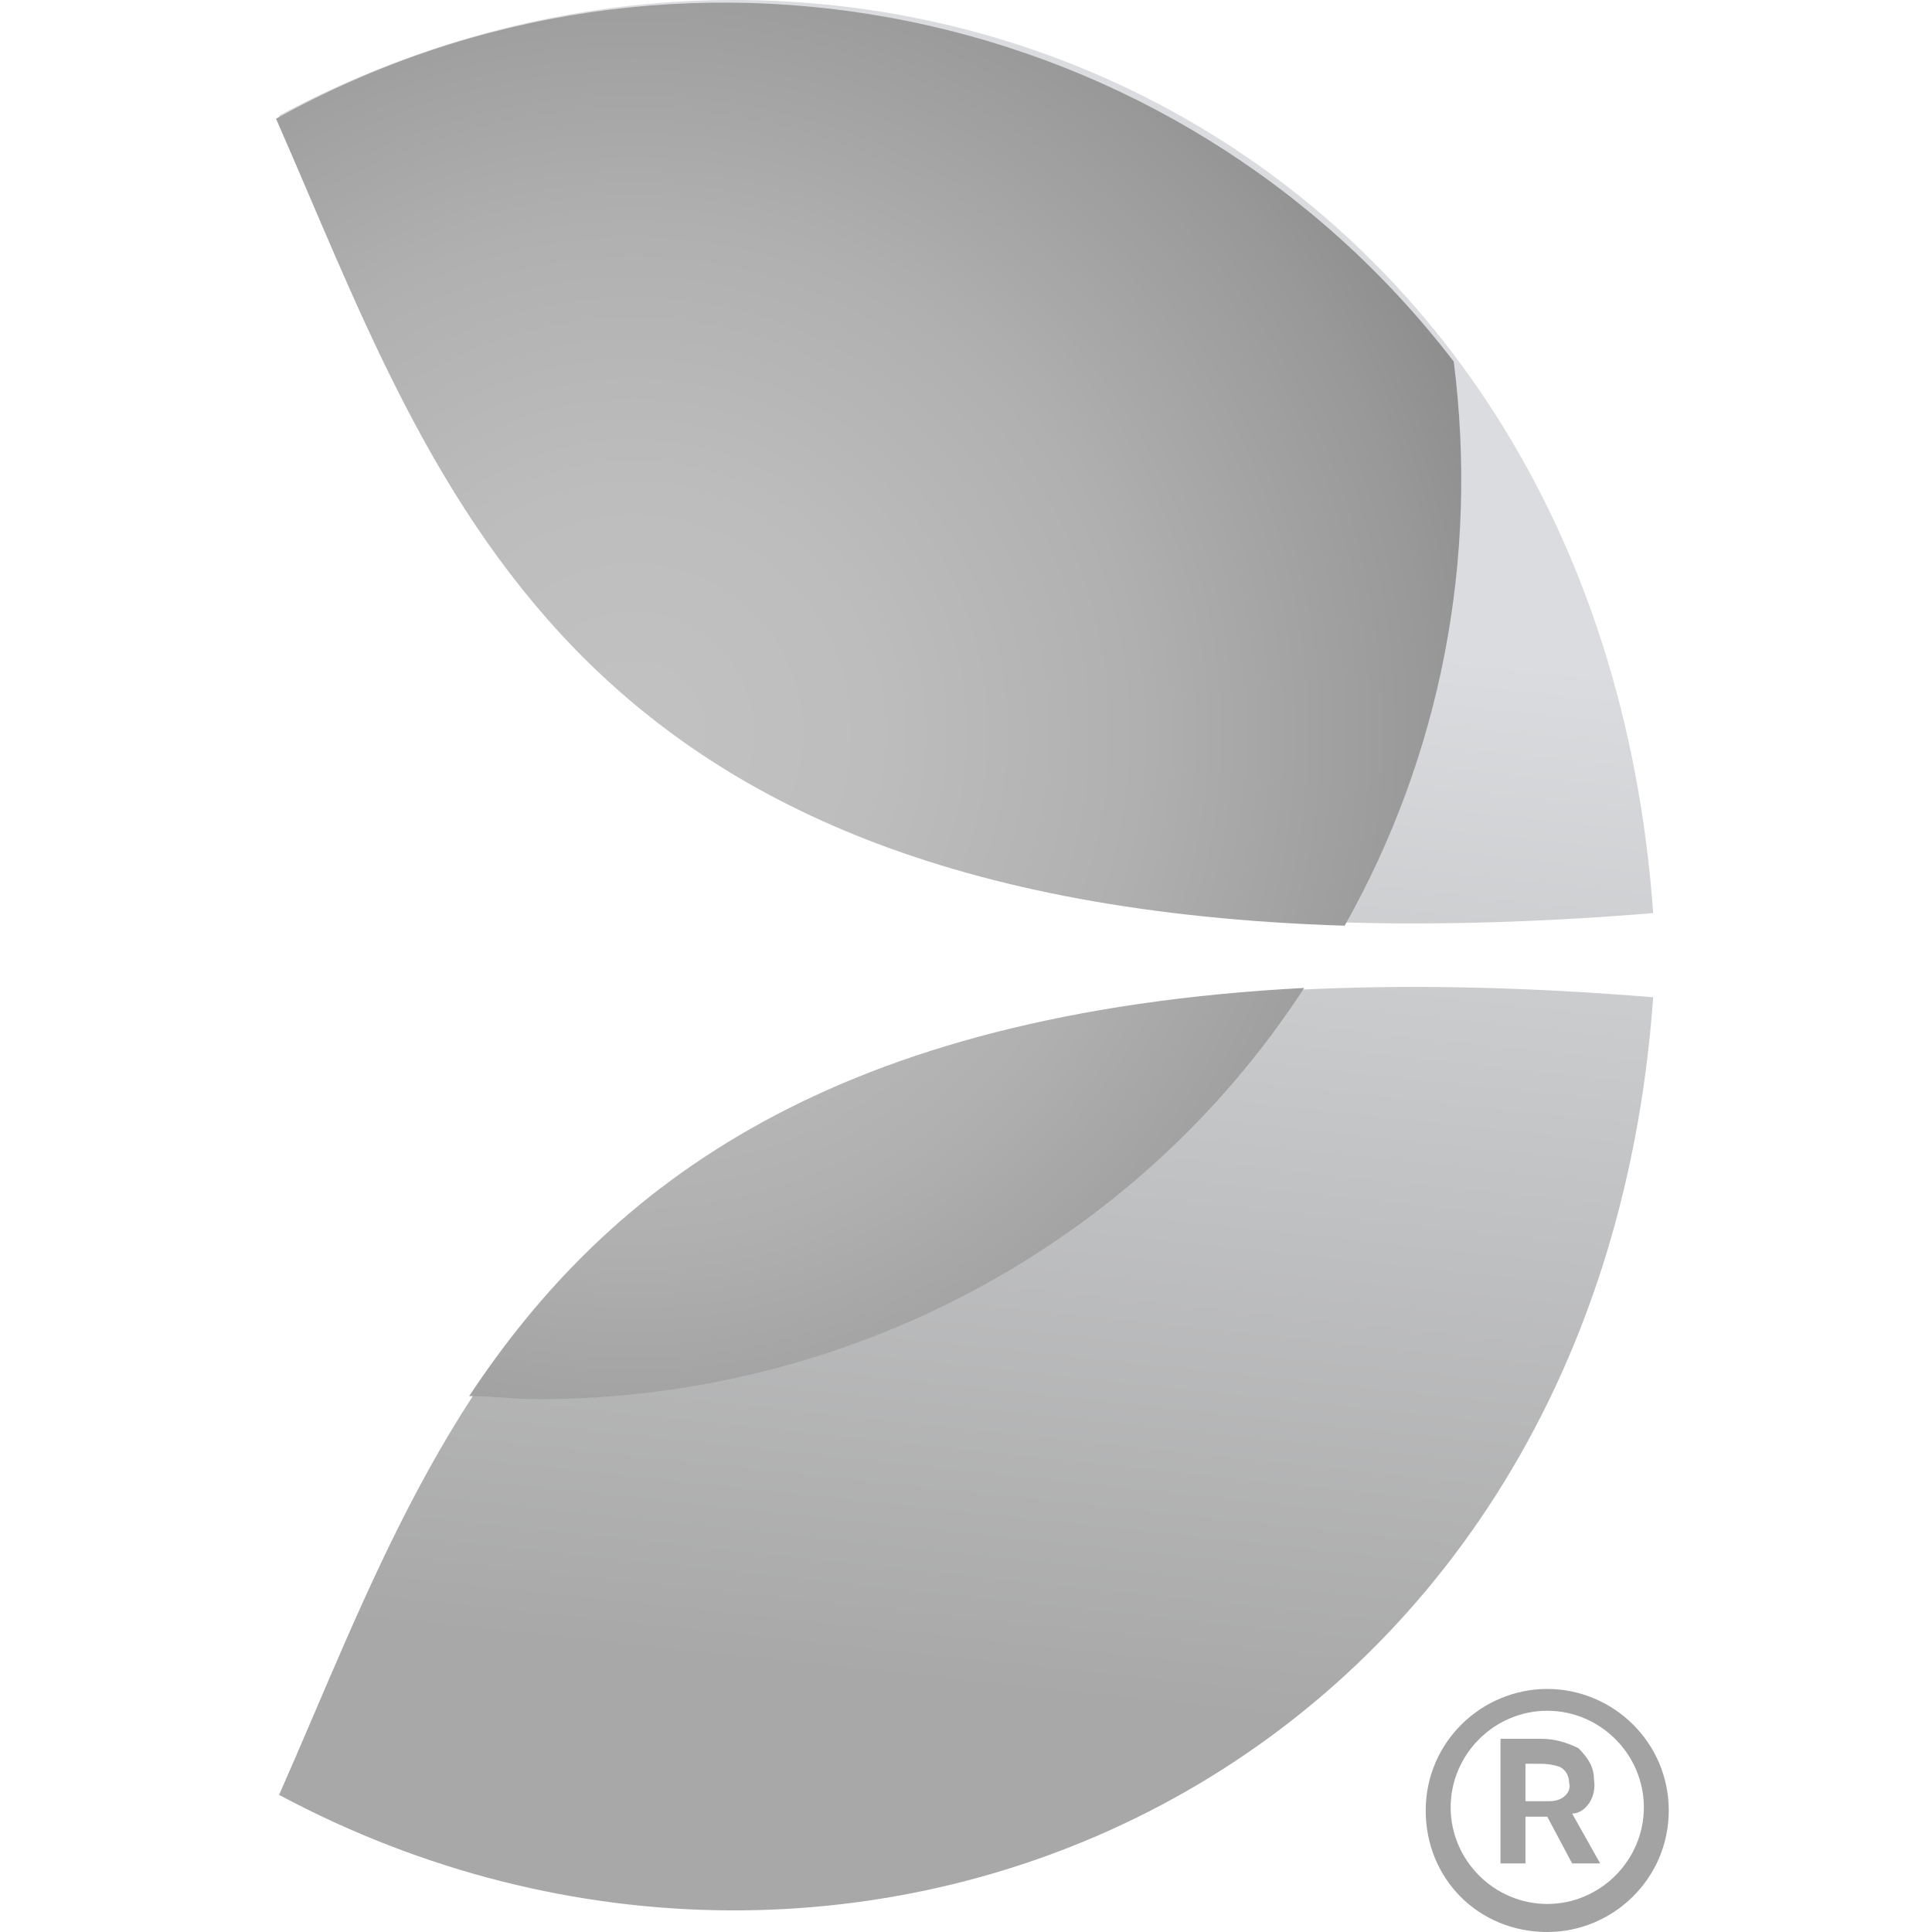 <svg xmlns="http://www.w3.org/2000/svg" fill="none" viewBox="0 0 35 35">
    <path fill="#A3A3A3" d="M28.086 32.63h-.451v-.678h.169c.17 0 .282 0 .452.056.113.057.169.17.169.283.056.169-.113.338-.339.338zm.79-.396c0-.226-.112-.395-.282-.564-.226-.113-.451-.17-.677-.17h-.734v2.258h.452v-.847h.395l.451.847h.508l-.508-.903c.226 0 .452-.282.395-.62zm-.846 2.258c-.96 0-1.75-.79-1.75-1.75s.79-1.75 1.75-1.75 1.75.79 1.75 1.75-.79 1.75-1.75 1.75zm0-3.895c-1.186 0-2.202.96-2.202 2.202 0 1.241.96 2.201 2.202 2.201 1.185 0 2.201-.96 2.201-2.201 0-1.242-1.016-2.202-2.201-2.202z"/>
    <path fill="url(#paint0_linear)" d="M5.056 2.092c10.443-5.588 23.877.282 24.893 14.45-19.36 1.58-21.675-7.168-24.893-14.45z"/>
    <path fill="url(#paint1_linear)" d="M5.056 32.516c10.443 5.589 23.877-.282 24.893-14.45-19.36-1.58-21.675 7.169-24.893 14.45z"/>
    <path fill="url(#paint2_radial)" d="M26.336 6.551C21.313.004 12.225-1.859 5 2.15c2.879 6.547 5.08 14.168 19.36 14.62 1.75-3.105 2.428-6.661 1.976-10.218zM8.5 25.291c.395 0 .846.057 1.241.057 5.588 0 10.838-2.766 13.886-7.451-8.523.452-12.587 3.556-15.127 7.394z"/>
    <defs>
        <linearGradient id="paint0_linear" x1="17.325" x2="15.238" y1="10.873" y2="30.376" gradientUnits="userSpaceOnUse">
            <stop stop-color="#DADCDF"/>
            <stop offset="1" stop-color="#A8A8A8"/>
        </linearGradient>
        <linearGradient id="paint1_linear" x1="19.015" x2="16.927" y1="11.057" y2="30.56" gradientUnits="userSpaceOnUse">
            <stop stop-color="#DADCDF"/>
            <stop offset="1" stop-color="#A8A8A8"/>
        </linearGradient>
        <radialGradient id="paint2_radial" cx="0" cy="0" r="1" gradientTransform="translate(11.48 13.275) scale(19.915)" gradientUnits="userSpaceOnUse">
            <stop stop-color="#C2C2C2"/>
            <stop offset=".22" stop-color="#BDBDBD"/>
            <stop offset=".46" stop-color="#B0B0B0"/>
            <stop offset=".72" stop-color="#999"/>
            <stop offset=".99" stop-color="#7A7A7A"/>
            <stop offset="1" stop-color="#787878"/>
        </radialGradient>
    </defs>
</svg>
